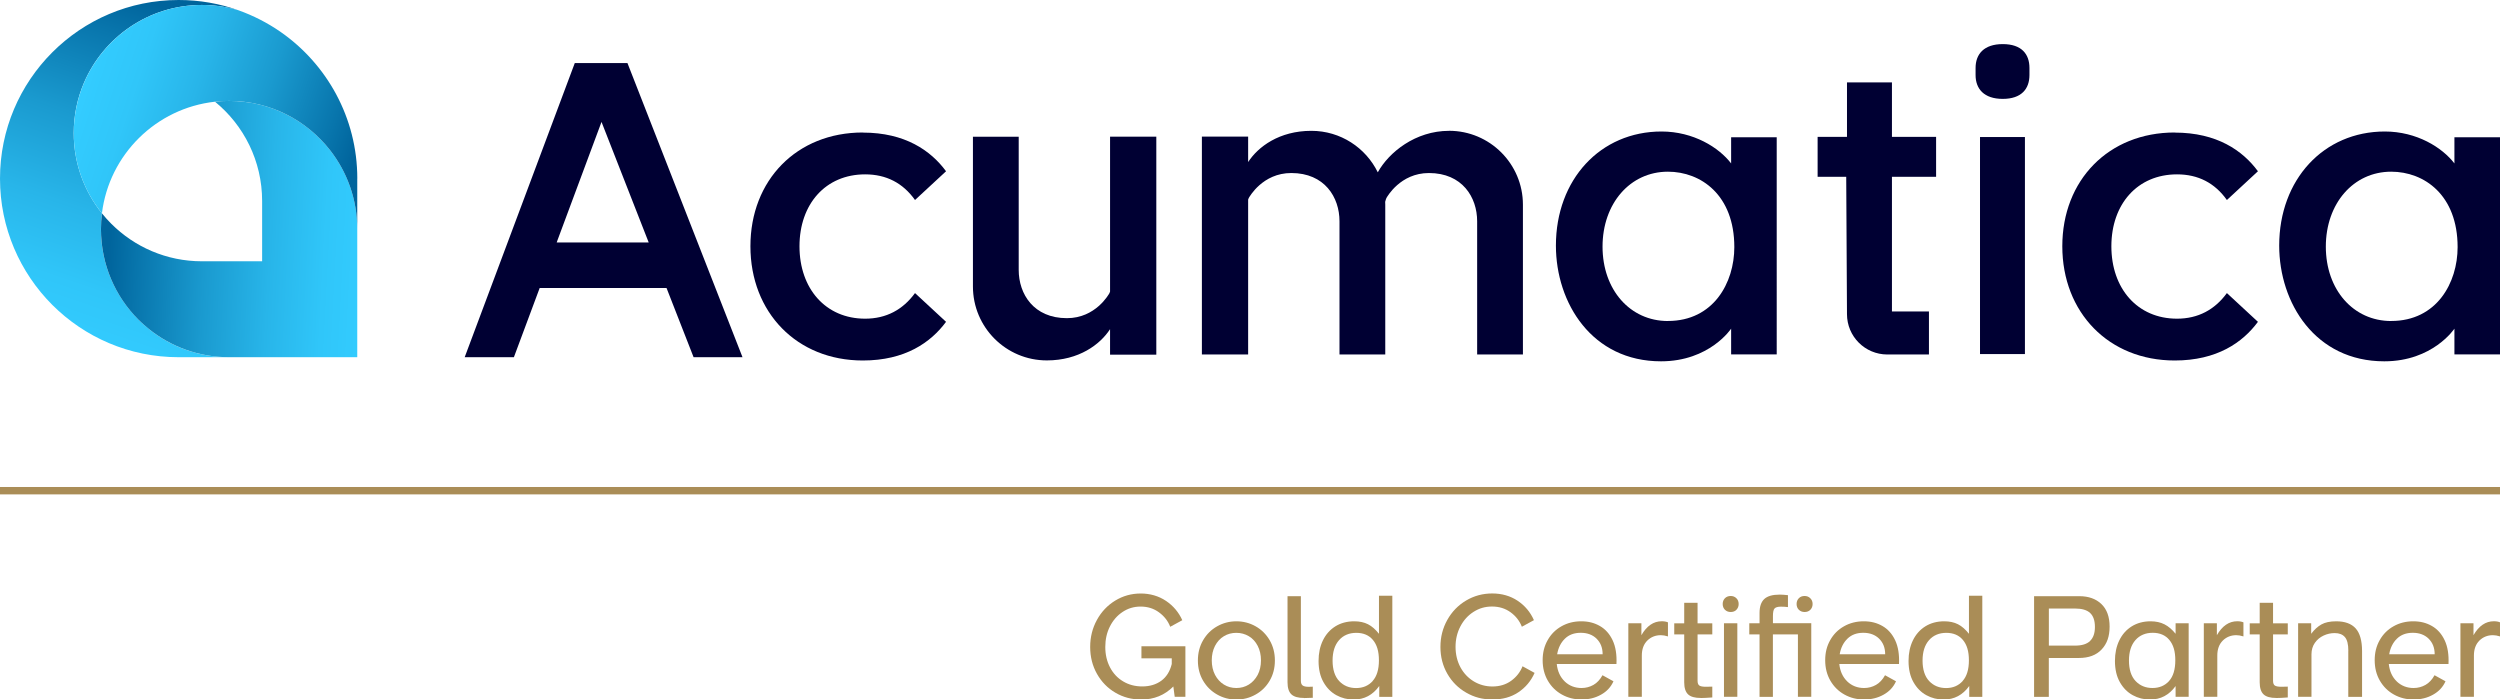 <svg xmlns="http://www.w3.org/2000/svg" xmlns:xlink="http://www.w3.org/1999/xlink" id="Positive" viewBox="0 0 524.34 146.71"><defs><style>      .cls-1 {        fill: url(#linear-gradient);      }      .cls-1, .cls-2, .cls-3, .cls-4, .cls-5 {        stroke-width: 0px;      }      .cls-2 {        fill: url(#linear-gradient-2);      }      .cls-3 {        fill: url(#linear-gradient-3);      }      .cls-4 {        fill: #aa8d57;      }      .cls-5 {        fill: #003;      }    </style><linearGradient id="linear-gradient" x1="40.9" y1="143.26" x2="17.09" y2="73.61" gradientTransform="translate(0 146.96) scale(1 -1)" gradientUnits="userSpaceOnUse"><stop offset="0" stop-color="#00649c"></stop><stop offset=".11" stop-color="#0875ac"></stop><stop offset=".37" stop-color="#1a9acf"></stop><stop offset=".62" stop-color="#28b5e9"></stop><stop offset=".83" stop-color="#30c6f9"></stop><stop offset="1" stop-color="#3cf"></stop></linearGradient><linearGradient id="linear-gradient-2" x1="23.06" y1="100.24" x2="77.56" y2="97.35" xlink:href="#linear-gradient"></linearGradient><linearGradient id="linear-gradient-3" x1="73.31" y1="110.98" x2="18.1" y2="129.38" xlink:href="#linear-gradient"></linearGradient></defs><g id="New_Symbol_1" data-name="New Symbol 1"><g><g><path class="cls-5" d="m131.6,13.23l24.13,61.69h-10.26l-5.59-14.3-.09-.22h-26.6l-5.41,14.52h-10.32l23.09-61.69h11.05Zm4.45,37.61l-9.5-24.27-.39-1-9.2,24.72-.2.56h19.3Z"></path><path class="cls-5" d="m242.52,74.37V28.67h-9.7v32.48l-.13.34c-.13.21-2.88,5.24-8.92,5.24-6.99,0-10.11-5.08-10.11-10.11v-27.94h-9.6v31.41c0,8.56,6.94,15.5,15.5,15.5,6.74,0,11.18-3.35,13.26-6.55v5.34h9.7Z"></path><path class="cls-5" d="m180.97,27.81c8.86,0,14.25,3.77,17.45,8.11l-6.51,6.03c-2.54-3.58-6.04-5.38-10.46-5.38-8.3,0-13.77,6.23-13.77,15.09s5.47,15.18,13.77,15.18c4.43,0,7.92-1.89,10.46-5.37l6.51,6.03c-3.21,4.34-8.59,8.11-17.45,8.11-13.86,0-23.58-10.09-23.58-23.96s9.71-23.86,23.58-23.86h0Z"></path><rect class="cls-5" x="415.28" y="28.74" width="9.42" height="45.52"></rect><path class="cls-5" d="m414.35,15.74v-1.49c0-2.89,1.75-5,5.7-5s5.6,2.1,5.6,5v1.49c0,2.89-1.67,5-5.6,5s-5.7-2.1-5.7-5Z"></path><path class="cls-5" d="m396.8,17.28h-9.42v11.43h-6.16v8.37h6l.16,28.81c0,4.67,3.78,8.46,8.46,8.46h8.73v-9.02h-7.76v-28.25h9.26v-8.37h-9.26v-11.43h0Z"></path><path class="cls-5" d="m363.08,28.8v5.48c-2.55-3.34-7.9-6.7-14.6-6.7-12.83,0-22.15,10.07-22.15,23.93,0,12.06,7.58,24.27,22.04,24.27,10.2,0,14.71-6.85,14.71-6.85v5.4h9.56V28.79h-9.56,0Zm-13.26,38.53c-7.94,0-13.71-6.56-13.71-15.6s5.77-15.72,13.71-15.72c6.93,0,13.93,4.89,13.93,15.82,0,7.46-4.36,15.49-13.93,15.49h0Z"></path><path class="cls-5" d="m514.78,28.8v5.48c-2.55-3.34-7.9-6.7-14.6-6.7-12.83,0-22.15,10.07-22.15,23.93,0,12.06,7.58,24.27,22.04,24.27,10.2,0,14.71-6.85,14.71-6.85v5.4h9.56V28.79h-9.56Zm-13.26,38.53c-7.94,0-13.71-6.56-13.71-15.6s5.77-15.72,13.71-15.72c6.93,0,13.93,4.89,13.93,15.82,0,7.46-4.36,15.49-13.93,15.49h0Z"></path><path class="cls-5" d="m456.12,27.81c8.86,0,14.25,3.77,17.45,8.11l-6.51,6.03c-2.54-3.58-6.03-5.38-10.46-5.38-8.3,0-13.77,6.23-13.77,15.09s5.47,15.18,13.77,15.18c4.43,0,7.92-1.89,10.46-5.37l6.51,6.03c-3.21,4.34-8.59,8.11-17.45,8.11-13.86,0-23.58-10.09-23.58-23.96s9.71-23.86,23.58-23.86h0Z"></path><path class="cls-5" d="m303.92,27.44c-7.06,0-12.62,4.5-14.95,8.7-2.52-5.15-7.81-8.7-13.93-8.7-6.74,0-11.18,3.35-13.26,6.55v-5.34h-9.7v45.7h9.7v-32.48l.13-.34c.13-.21,2.88-5.24,8.92-5.24,6.99,0,10.11,5.08,10.11,10.11v27.94h9.6v-31.41c0-.2,0-.4-.02-.6l.13-.46.13-.34c.13-.21,2.89-5.24,8.92-5.24,6.99,0,10.11,5.08,10.11,10.11v27.94h9.6v-31.41c0-8.56-6.94-15.5-15.5-15.5h0Z"></path></g><g><path class="cls-1" d="m31.26,69.04c4.6,3.69,10.43,5.88,16.79,5.88h-10.59c-10.35,0-19.71-4.2-26.49-10.97C4.2,57.17,0,47.81,0,37.46,0,16.78,16.77,0,37.46,0c4.38,0,8.59.75,12.5,2.14-2.42-.71-4.98-1.1-7.62-1.1-11.12,0-20.66,6.75-24.75,16.37-1.38,3.22-2.13,6.78-2.13,10.5,0,6.36,2.21,12.21,5.91,16.82-.13,1.09-.2,2.18-.2,3.31,0,7.42,3.01,14.14,7.87,19,.7.7,1.44,1.37,2.22,1.98h0Z"></path><path class="cls-2" d="m74.93,48.05v26.87h-26.87c-6.35,0-12.19-2.2-16.79-5.88-.78-.63-1.52-1.29-2.22-1.98-4.86-4.86-7.87-11.58-7.87-19,0-1.12.07-2.22.2-3.31.62.76,1.27,1.49,1.96,2.18,4.86,4.86,11.58,7.87,19,7.87h12.64v-12.64c0-8.4-3.85-15.9-9.89-20.83.97-.11,1.96-.16,2.96-.16,8.6,0,16.25,4.03,21.17,10.32,3.58,4.56,5.71,10.32,5.71,16.56h0Z"></path><path class="cls-3" d="m74.93,37.46v10.59c0-6.25-2.14-12-5.71-16.56-4.92-6.28-12.57-10.32-21.17-10.32-1,0-1.99.06-2.96.16-12.36,1.36-22.2,11.1-23.71,23.41-3.7-4.6-5.91-10.45-5.91-16.82,0-3.72.76-7.28,2.13-10.5C21.7,7.79,31.23,1.04,42.35,1.04c2.65,0,5.21.39,7.62,1.1,3.14,1.12,6.09,2.63,8.79,4.49,9.77,6.76,16.18,18.05,16.18,30.83h0Z"></path></g></g></g><rect class="cls-4" x="261.4" y="-159.26" width="1.55" height="524.34" transform="translate(365.08 -159.26) rotate(90)"></rect><g><path class="cls-4" d="m246.09,143.98c-1.83,1.83-4.07,2.74-6.72,2.74-1.98,0-3.79-.47-5.42-1.43-1.63-.95-2.92-2.27-3.87-3.95-.95-1.68-1.43-3.56-1.43-5.64s.47-3.95,1.41-5.67c.94-1.72,2.22-3.07,3.84-4.06,1.62-.99,3.4-1.49,5.35-1.49s3.77.52,5.3,1.55,2.67,2.38,3.42,4.05l-2.53,1.38c-.47-1.22-1.26-2.23-2.36-3.03-1.1-.81-2.39-1.21-3.86-1.21-1.38,0-2.63.37-3.76,1.12-1.13.75-2.02,1.76-2.67,3.05-.65,1.28-.97,2.72-.97,4.31s.33,3.01.99,4.27c.66,1.26,1.57,2.24,2.75,2.94,1.18.71,2.51,1.06,4.01,1.06,1.57,0,2.9-.4,3.99-1.19,1.09-.8,1.82-1.97,2.2-3.52v-1.18h-6.36v-2.53h9.22v10.6h-2.24l-.29-2.18Z"></path><path class="cls-4" d="m255.28,145.67c-1.24-.7-2.22-1.67-2.95-2.91-.73-1.25-1.09-2.66-1.09-4.23s.36-2.98,1.09-4.24,1.71-2.23,2.95-2.93c1.24-.7,2.58-1.05,4.03-1.05s2.8.35,4.04,1.05c1.24.7,2.22,1.68,2.95,2.93.73,1.26,1.09,2.67,1.09,4.24s-.36,2.98-1.09,4.23c-.73,1.25-1.71,2.22-2.95,2.91-1.24.7-2.58,1.05-4.04,1.05s-2.8-.35-4.03-1.05Zm6.64-2.09c.77-.48,1.39-1.16,1.86-2.03.46-.87.69-1.89.69-3.05s-.23-2.15-.68-3.03c-.45-.88-1.07-1.56-1.86-2.03-.79-.47-1.66-.71-2.62-.71s-1.84.23-2.62.71c-.79.47-1.4,1.15-1.86,2.03-.45.88-.68,1.9-.68,3.03s.23,2.18.69,3.05c.46.87,1.08,1.55,1.86,2.03.77.48,1.64.72,2.61.72s1.83-.24,2.61-.72Z"></path><path class="cls-4" d="m273.52,146.39c-1.24,0-2.13-.25-2.67-.76-.54-.51-.81-1.35-.81-2.53v-18.05h2.8v17.73c0,.47.12.8.37.99.24.18.67.28,1.28.28l.85-.03v2.33l-1.82.06Z"></path><path class="cls-4" d="m289.27,143.89c-1.35,1.88-3.14,2.83-5.36,2.83-1.3,0-2.5-.3-3.62-.91-1.12-.61-2.02-1.52-2.71-2.74-.69-1.22-1.03-2.7-1.03-4.45,0-1.61.3-3.04.91-4.3.61-1.26,1.48-2.24,2.61-2.95,1.13-.7,2.45-1.06,3.96-1.06,1.12,0,2.08.21,2.89.62.81.41,1.57,1.08,2.3,2v-7.98h2.8v21.21h-2.74v-2.27Zm-1.38-1.06c.88-.98,1.32-2.42,1.32-4.33s-.42-3.27-1.25-4.27c-.83-1-2-1.5-3.49-1.5s-2.72.51-3.62,1.53c-.9,1.02-1.36,2.45-1.36,4.3s.46,3.31,1.39,4.29c.92.97,2.1,1.46,3.54,1.46s2.59-.49,3.48-1.47Z"></path><path class="cls-4" d="m318.45,145.2c-1.52,1.01-3.32,1.51-5.41,1.51s-3.84-.47-5.51-1.43c-1.67-.95-2.99-2.27-3.96-3.95-.97-1.68-1.46-3.56-1.46-5.64s.48-3.95,1.44-5.67c.96-1.72,2.27-3.07,3.93-4.06,1.66-.99,3.49-1.49,5.49-1.49s3.8.51,5.33,1.53,2.67,2.38,3.42,4.07l-2.53,1.38c-.49-1.24-1.28-2.25-2.39-3.05-1.1-.79-2.39-1.19-3.86-1.19s-2.7.37-3.87,1.11c-1.17.74-2.09,1.75-2.77,3.05-.68,1.3-1.02,2.73-1.02,4.3s.35,3.02,1.03,4.29c.69,1.27,1.63,2.25,2.81,2.96,1.19.71,2.49,1.06,3.9,1.06,1.51,0,2.82-.4,3.92-1.19,1.1-.8,1.9-1.81,2.39-3.05l2.53,1.39c-.76,1.71-1.91,3.07-3.43,4.08Z"></path><path class="cls-4" d="m328.18,142.93c.96.91,2.14,1.37,3.53,1.37.9,0,1.73-.22,2.49-.65.76-.43,1.39-1.11,1.9-2.03l2.3,1.27c-.53,1.2-1.4,2.14-2.61,2.81-1.21.68-2.57,1.01-4.08,1.01s-2.86-.34-4.11-1.03c-1.25-.69-2.23-1.66-2.96-2.91-.73-1.26-1.09-2.69-1.09-4.3s.35-2.97,1.05-4.21c.7-1.24,1.66-2.21,2.89-2.9,1.23-.7,2.61-1.05,4.14-1.05s2.78.33,3.93.99c1.15.66,2.04,1.66,2.67,3,.63,1.34.89,3,.8,4.96h-12.52c.16,1.53.72,2.75,1.68,3.67Zm6.69-8.97c-.84-.82-1.95-1.24-3.33-1.24s-2.48.41-3.33,1.24c-.84.82-1.39,1.91-1.62,3.27h9.54c0-1.36-.42-2.44-1.27-3.27Z"></path><path class="cls-4" d="m341.52,130.72h2.74v2.5c1.12-1.94,2.54-2.92,4.27-2.92.53,0,.96.08,1.3.23v2.95c-.57-.18-1.07-.26-1.5-.26-1.12,0-2.06.38-2.83,1.13-.76.76-1.15,1.8-1.15,3.14v8.66h-2.83v-15.43Z"></path><path class="cls-4" d="m356.72,146.39c-1.24,0-2.13-.25-2.67-.76-.54-.51-.81-1.35-.81-2.53v-10.04h-2.09v-2.33h2.09v-4.3h2.8v4.3h3.09v2.33h-3.09v9.72c0,.49.12.82.37,1,.24.17.7.26,1.37.26l1.35-.03v2.27c-1.06.08-1.86.12-2.41.12Z"></path><path class="cls-4" d="m364.2,127.89c-.31.32-.72.47-1.21.47s-.89-.16-1.21-.47c-.31-.31-.47-.72-.47-1.21s.16-.89.47-1.21c.31-.31.72-.47,1.21-.47s.87.16,1.19.47c.32.31.48.72.48,1.21s-.16.89-.47,1.21Zm-2.62,2.83h2.8v15.43h-2.8v-15.43Z"></path><path class="cls-4" d="m377.08,133.05h-5.24v13.11h-2.8v-13.11h-2.15v-2.33h2.15v-2.15c0-1.34.33-2.31.99-2.93.66-.62,1.74-.93,3.26-.93.43,0,1,.04,1.71.12v2.5c-.47-.06-.96-.09-1.47-.09-.67,0-1.11.13-1.34.38-.23.25-.34.79-.34,1.59v1.5h8.04v15.43h-2.8v-13.11Zm2.62-5.16c-.31.32-.72.47-1.21.47s-.89-.16-1.21-.47c-.31-.31-.47-.72-.47-1.21s.16-.89.47-1.21.72-.47,1.21-.47.87.16,1.19.47c.32.31.49.72.49,1.21s-.16.89-.47,1.21Z"></path><path class="cls-4" d="m387.44,142.93c.96.91,2.14,1.37,3.53,1.37.9,0,1.73-.22,2.49-.65.76-.43,1.39-1.11,1.9-2.03l2.3,1.27c-.53,1.2-1.4,2.14-2.61,2.81-1.21.68-2.57,1.01-4.08,1.01s-2.86-.34-4.11-1.03c-1.25-.69-2.23-1.66-2.96-2.91-.73-1.26-1.09-2.69-1.09-4.3s.35-2.97,1.05-4.21c.7-1.24,1.66-2.21,2.89-2.9,1.23-.7,2.61-1.05,4.14-1.05s2.78.33,3.93.99c1.15.66,2.04,1.66,2.67,3s.89,3,.8,4.96h-12.52c.16,1.53.72,2.75,1.68,3.67Zm6.69-8.97c-.84-.82-1.95-1.24-3.33-1.24s-2.48.41-3.33,1.24c-.84.82-1.39,1.91-1.62,3.27h9.54c0-1.36-.42-2.44-1.27-3.27Z"></path><path class="cls-4" d="m413.01,143.89c-1.35,1.88-3.14,2.83-5.36,2.83-1.3,0-2.5-.3-3.62-.91-1.12-.61-2.02-1.52-2.71-2.74-.69-1.22-1.03-2.7-1.03-4.45,0-1.61.3-3.04.91-4.3.61-1.26,1.48-2.24,2.61-2.95,1.13-.7,2.45-1.06,3.96-1.06,1.12,0,2.08.21,2.89.62.81.41,1.57,1.08,2.3,2v-7.98h2.8v21.21h-2.74v-2.27Zm-1.38-1.06c.88-.98,1.32-2.42,1.32-4.33s-.42-3.27-1.25-4.27c-.83-1-2-1.5-3.49-1.5s-2.72.51-3.62,1.53c-.9,1.02-1.36,2.45-1.36,4.3s.46,3.31,1.39,4.29c.92.97,2.1,1.46,3.54,1.46s2.59-.49,3.48-1.47Z"></path><path class="cls-4" d="m426.62,125.04h9.48c1.94,0,3.49.55,4.64,1.65,1.15,1.1,1.72,2.68,1.72,4.74s-.56,3.6-1.68,4.79c-1.12,1.19-2.7,1.78-4.74,1.78h-6.33v8.16h-3.09v-21.12Zm11.74,9.39c.68-.65,1.02-1.63,1.02-2.94s-.33-2.29-1-2.92c-.67-.63-1.73-.94-3.18-.94h-5.48v7.78h5.48c1.43,0,2.49-.32,3.16-.97Z"></path><path class="cls-4" d="m456.3,143.89c-1.35,1.88-3.14,2.83-5.36,2.83-1.3,0-2.5-.3-3.62-.91-1.12-.61-2.02-1.52-2.71-2.74-.69-1.22-1.03-2.7-1.03-4.45,0-1.61.3-3.04.91-4.3.61-1.26,1.48-2.24,2.61-2.95,1.13-.7,2.45-1.06,3.96-1.06,1.1,0,2.07.21,2.9.63.83.42,1.62,1.09,2.34,1.99v-2.21h2.74v15.43h-2.74v-2.27Zm-1.38-1.05c.88-.97,1.32-2.42,1.32-4.35s-.42-3.27-1.25-4.27c-.83-1-2-1.5-3.49-1.5s-2.72.51-3.62,1.53c-.9,1.02-1.36,2.45-1.36,4.3s.46,3.31,1.39,4.29c.92.97,2.1,1.46,3.54,1.46s2.59-.49,3.48-1.46Z"></path><path class="cls-4" d="m462.22,130.72h2.74v2.5c1.12-1.94,2.54-2.92,4.27-2.92.53,0,.96.08,1.3.23v2.95c-.57-.18-1.07-.26-1.5-.26-1.12,0-2.06.38-2.83,1.13-.76.76-1.15,1.8-1.15,3.14v8.66h-2.83v-15.43Z"></path><path class="cls-4" d="m477.42,146.39c-1.24,0-2.13-.25-2.67-.76-.54-.51-.81-1.35-.81-2.53v-10.04h-2.09v-2.33h2.09v-4.3h2.8v4.3h3.09v2.33h-3.09v9.72c0,.49.12.82.37,1,.24.17.7.26,1.37.26l1.35-.03v2.27c-1.06.08-1.86.12-2.41.12Z"></path><path class="cls-4" d="m492.53,136.46c0-1.34-.24-2.28-.72-2.84-.48-.56-1.19-.84-2.14-.84-.81,0-1.58.17-2.33.52-.75.35-1.36.86-1.83,1.53-.47.68-.71,1.48-.71,2.4v8.92h-2.8v-15.43h2.74v2.21c.65-.87,1.36-1.52,2.14-1.96.78-.44,1.81-.66,3.11-.66,1.82,0,3.19.5,4.08,1.49.89.99,1.34,2.58,1.34,4.76v9.6h-2.89v-9.69Z"></path><path class="cls-4" d="m502.69,142.93c.96.91,2.14,1.37,3.53,1.37.9,0,1.73-.22,2.49-.65.76-.43,1.39-1.11,1.9-2.03l2.3,1.27c-.53,1.2-1.4,2.14-2.61,2.81-1.21.68-2.57,1.01-4.08,1.01s-2.86-.34-4.11-1.03c-1.25-.69-2.23-1.66-2.96-2.91-.73-1.26-1.09-2.69-1.09-4.3s.35-2.97,1.05-4.21c.7-1.24,1.66-2.21,2.89-2.9,1.23-.7,2.61-1.05,4.14-1.05s2.78.33,3.93.99c1.15.66,2.04,1.66,2.67,3,.63,1.34.89,3,.8,4.96h-12.52c.16,1.53.72,2.75,1.68,3.67Zm6.69-8.97c-.84-.82-1.95-1.24-3.33-1.24s-2.48.41-3.33,1.24c-.84.82-1.39,1.91-1.62,3.27h9.54c0-1.36-.42-2.44-1.27-3.27Z"></path><path class="cls-4" d="m516.04,130.72h2.74v2.5c1.12-1.94,2.54-2.92,4.27-2.92.53,0,.96.08,1.3.23v2.95c-.57-.18-1.07-.26-1.5-.26-1.12,0-2.06.38-2.83,1.13-.76.76-1.15,1.8-1.15,3.14v8.66h-2.83v-15.43Z"></path></g></svg>